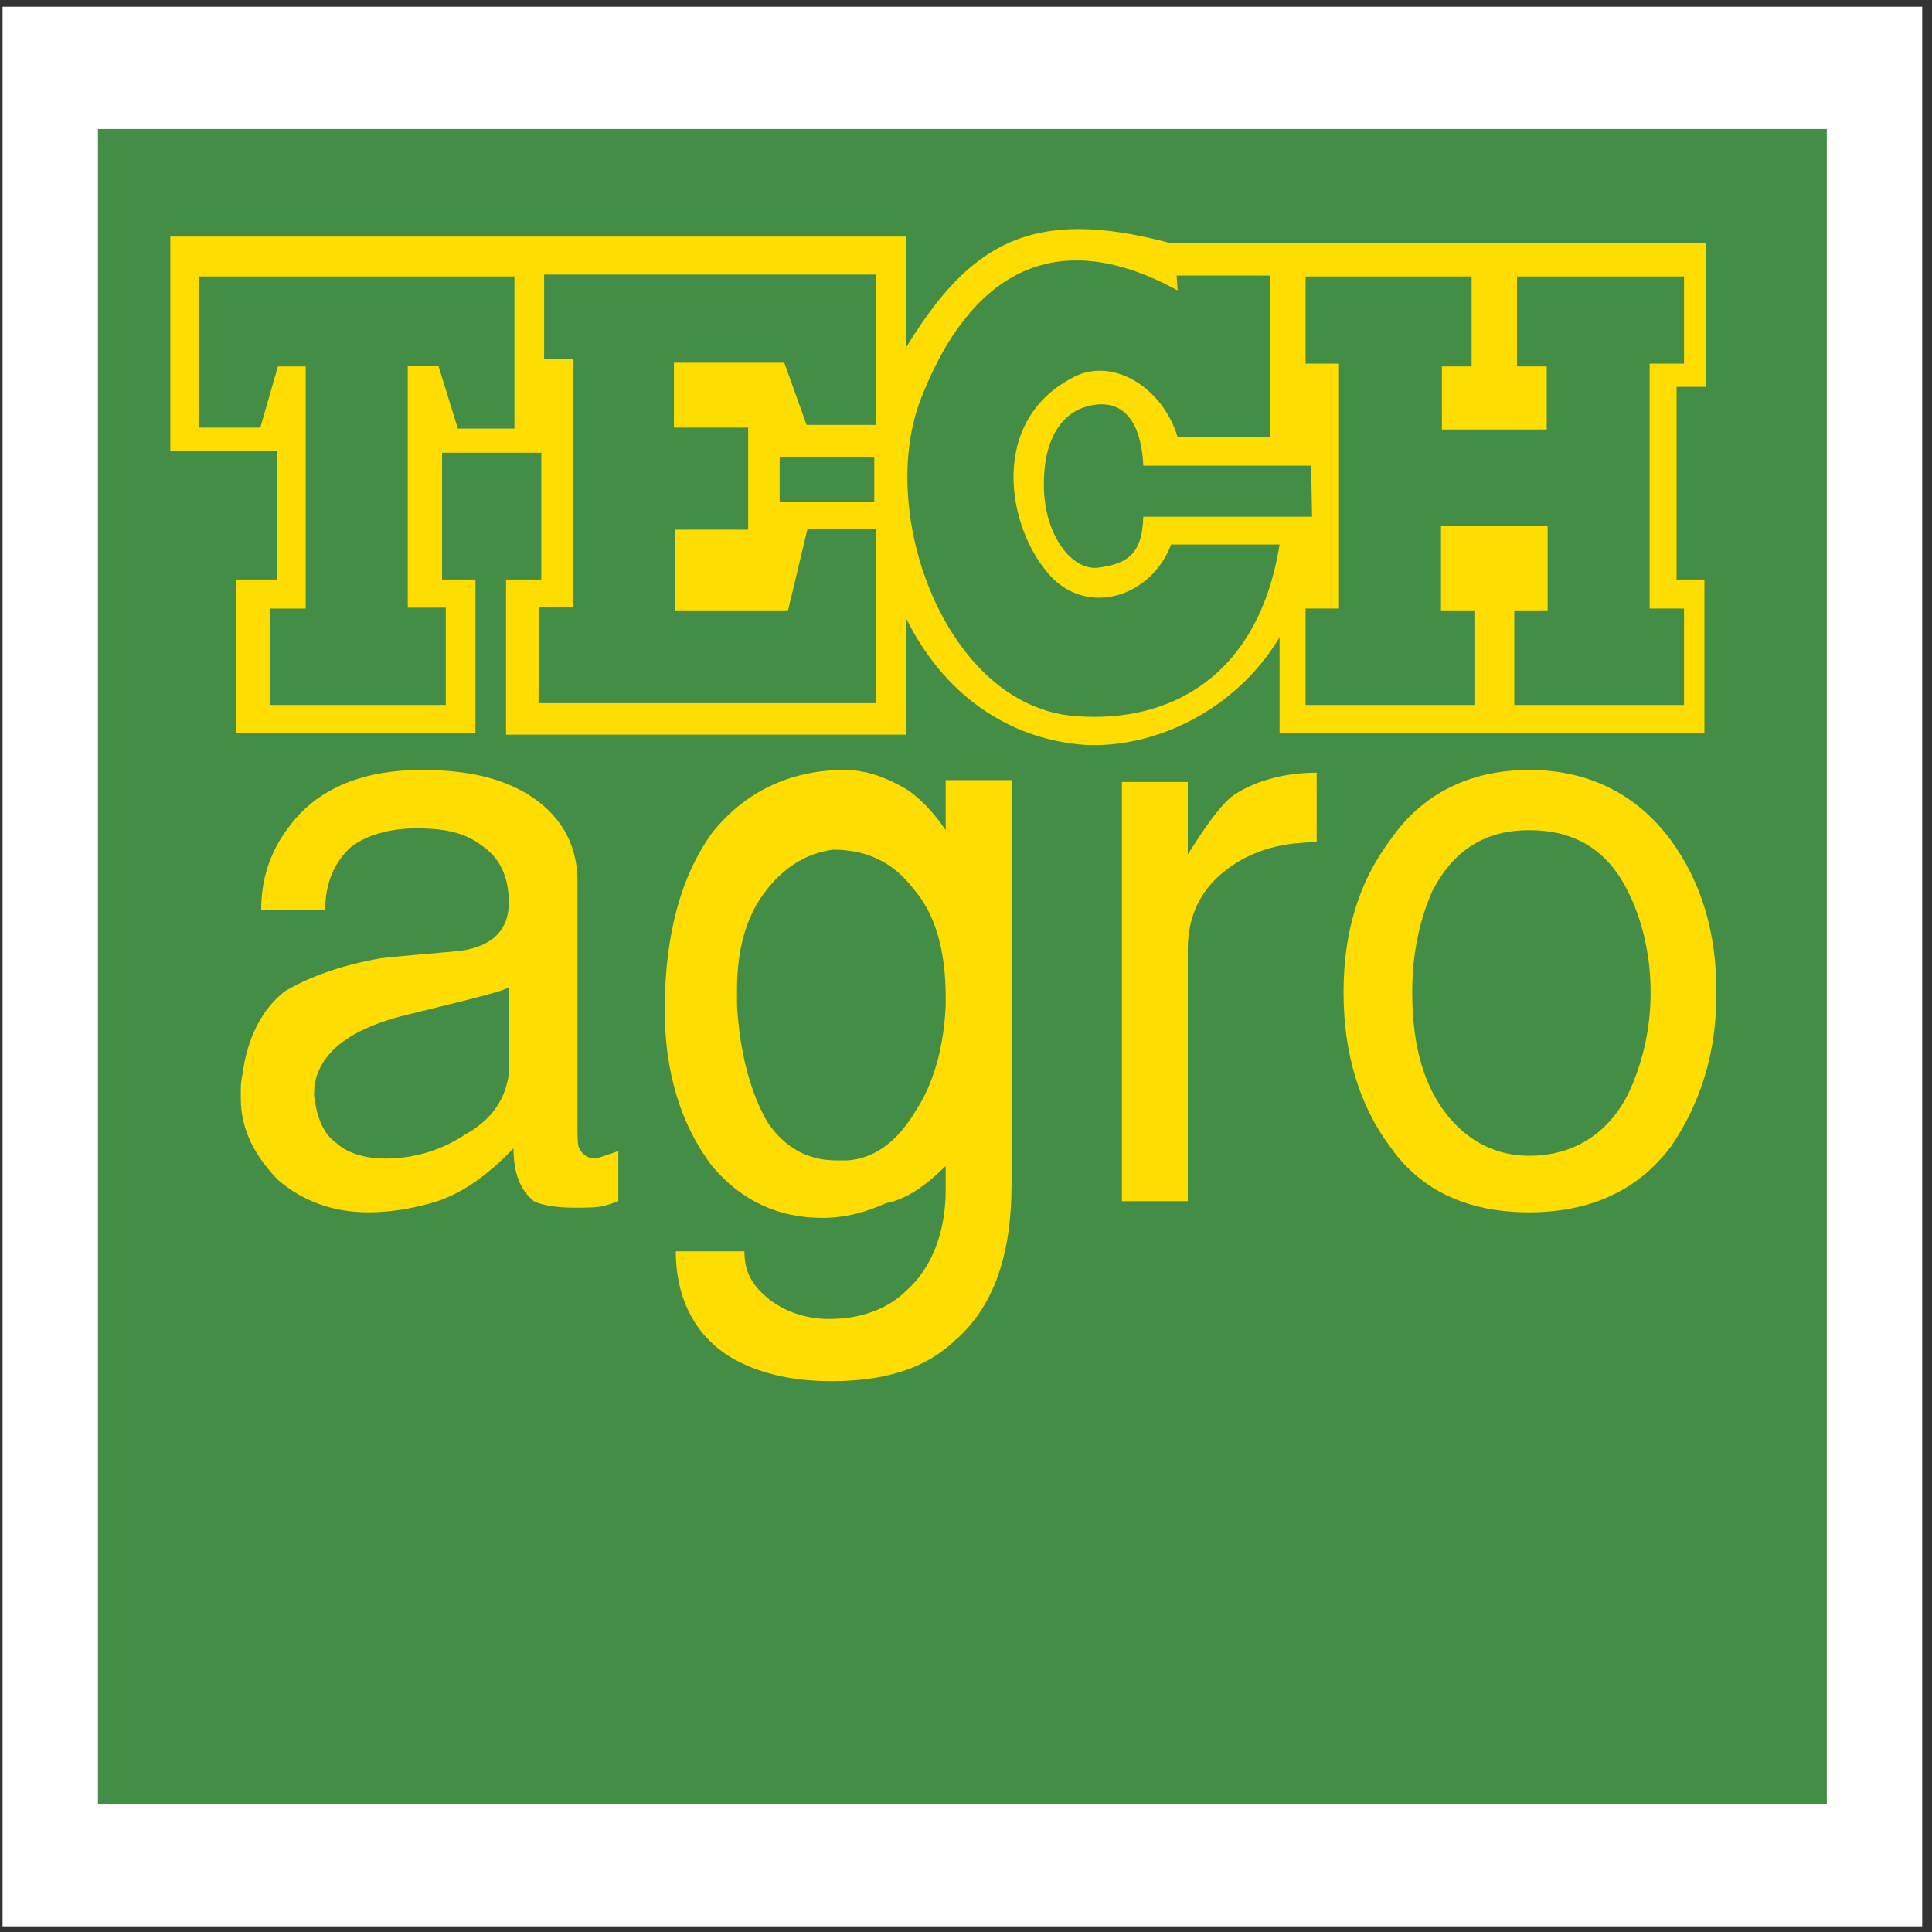 <?xml version="1.0" encoding="UTF-8"?>
<svg xmlns="http://www.w3.org/2000/svg" xmlns:xlink="http://www.w3.org/1999/xlink" width="194pt" height="194pt" viewBox="0 0 194 194" version="1.1">
<rect x="0" y="0" width="194" height="194" fill="#333333" stroke="none"/>
<g id="surface1">
<path style=" stroke:none;fill-rule:evenodd;fill:rgb(100%,100%,100%);fill-opacity:1;" d="M 0.258 0.676 L 193.016 0.676 L 193.016 193.434 L 0.258 193.434 L 0.258 0.676 "/>
<path style=" stroke:none;fill-rule:evenodd;fill:rgb(26.7%,55.299%,27.499%);fill-opacity:1;" d="M 9.836 12.953 L 183.438 12.953 L 183.438 181.156 L 9.836 181.156 L 9.836 12.953 "/>
<path style=" stroke:none;fill-rule:evenodd;fill:rgb(100%,86.699%,0%);fill-opacity:1;" d="M 59.852 116.336 C 58.918 116.336 58.453 115.867 58.172 115.309 C 57.988 115.121 57.988 114.098 57.988 112.887 L 57.988 88.484 C 57.988 84.574 56.125 81.688 52.957 79.73 C 50.164 78.055 46.719 77.312 42.34 77.312 C 37.031 77.312 32.934 78.801 30.141 81.688 C 27.625 84.391 26.227 87.461 26.227 91.375 L 32.656 91.375 C 32.656 88.672 33.586 86.531 35.262 85.039 C 36.844 83.828 39.176 83.18 41.875 83.18 C 44.668 83.18 46.719 83.645 48.301 84.855 C 50.164 86.066 51.094 88.02 51.094 90.629 C 51.094 93.328 49.512 95.008 46.254 95.473 C 43.457 95.75 40.758 95.938 38.242 96.219 C 34.051 96.961 30.887 98.172 28.555 99.57 C 26.32 101.336 24.832 104.227 24.367 107.766 C 24.273 108.23 24.18 108.789 24.18 109.258 L 24.18 110.281 C 24.18 113.445 25.578 116.055 27.906 118.477 C 30.418 120.617 33.398 121.734 37.031 121.734 C 39.363 121.734 41.875 121.27 43.922 120.617 C 46.719 119.688 49.234 117.73 51.562 115.309 C 51.562 117.73 52.215 119.5 53.609 120.617 C 54.539 121.086 56.125 121.27 57.707 121.27 C 58.918 121.27 59.852 121.27 60.688 121.086 C 61.621 120.805 62.086 120.617 62.086 120.617 L 62.086 115.59 Z M 46.719 113.914 C 44.203 115.59 41.41 116.336 38.707 116.336 C 36.844 116.336 34.984 115.867 33.867 114.844 C 32.469 113.914 31.816 112.234 31.535 110 C 31.535 109.164 31.633 108.418 31.91 107.766 C 32.934 105.062 35.824 103.203 40.477 101.992 C 47.371 100.316 51.094 99.383 51.094 99.105 L 51.094 106.832 C 51.094 107.113 51.094 107.484 51.094 107.766 C 50.816 110.281 49.418 112.422 46.719 113.914 "/>
<path style=" stroke:none;fill-rule:evenodd;fill:rgb(100%,86.699%,0%);fill-opacity:1;" d="M 94.961 78.336 L 94.961 83.363 C 93.844 81.688 92.445 80.195 91.051 79.266 C 89 78.055 86.953 77.312 84.809 77.312 C 79.316 77.312 74.75 79.547 71.492 83.645 C 68.418 87.93 66.836 93.609 66.742 100.965 C 66.742 101.059 66.742 101.246 66.742 101.336 C 66.742 107.578 68.324 112.887 71.492 117.078 C 74.473 120.617 78.199 122.293 82.574 122.293 C 84.809 122.293 86.953 121.734 89 120.805 C 91.051 120.43 93.098 118.941 94.961 117.078 L 94.961 119.5 C 94.961 123.691 93.566 127.324 91.051 129.559 C 89.188 131.422 86.488 132.445 83.227 132.445 C 80.898 132.445 78.848 131.699 77.266 130.488 C 75.402 129 74.75 127.602 74.75 125.648 L 67.859 125.648 C 67.859 130.488 69.906 134.402 73.82 136.543 C 76.613 138.035 79.781 138.688 83.508 138.688 C 88.723 138.688 92.914 137.477 95.895 134.59 C 99.805 131.234 101.574 125.926 101.574 118.941 L 101.574 78.336 Z M 91.98 111.492 C 90.117 114.656 87.789 116.336 85.09 116.52 L 83.973 116.52 C 81.176 116.52 78.848 115.309 77.078 112.699 C 75.402 109.816 74.285 105.809 74.008 100.965 C 74.008 100.406 74.008 99.941 74.008 99.383 C 74.008 95.285 74.938 91.84 77.078 89.23 C 78.848 86.996 81.176 85.598 83.691 85.32 C 86.953 85.32 89.652 86.531 91.703 89.23 C 93.844 91.652 94.961 95.285 94.961 100.129 C 94.961 100.406 94.961 100.688 94.961 100.965 C 94.773 105.156 93.75 108.789 91.98 111.492 "/>
<path style=" stroke:none;fill-rule:evenodd;fill:rgb(100%,86.699%,0%);fill-opacity:1;" d="M 112.656 120.617 L 112.656 78.52 L 119.27 78.52 L 119.27 85.785 C 120.945 83.18 122.25 81.223 123.645 80.012 C 125.695 78.52 128.77 77.59 132.215 77.59 L 132.215 84.574 C 128.305 84.574 125.324 85.598 122.996 87.461 C 120.48 89.414 119.27 92.117 119.27 95.285 L 119.27 120.617 L 112.656 120.617 "/>
<path style=" stroke:none;fill-rule:evenodd;fill:rgb(100%,86.699%,0%);fill-opacity:1;" d="M 167.793 84.391 C 164.348 79.73 159.504 77.312 153.543 77.312 C 147.582 77.312 142.738 79.73 139.574 84.391 C 136.5 88.484 134.914 93.516 134.914 99.57 C 134.914 99.664 134.914 99.664 134.914 99.754 C 134.914 105.715 136.5 111.023 139.574 115.121 C 142.738 119.688 147.582 121.734 153.543 121.734 C 159.504 121.734 164.348 119.688 167.793 115.121 C 170.773 110.746 172.355 105.715 172.355 99.754 C 172.355 99.664 172.355 99.664 172.355 99.57 C 172.355 93.516 170.773 88.484 167.793 84.391 Z M 163.414 110 C 161.367 113.914 157.922 116.055 153.543 116.055 C 150.281 116.055 147.582 114.656 145.535 112.234 C 143.02 109.258 141.809 105.062 141.809 99.754 C 141.809 99.664 141.809 99.664 141.809 99.57 C 141.809 95.75 142.555 92.305 143.855 89.414 C 146 85.32 149.164 83.363 153.543 83.363 C 158.105 83.363 161.367 85.32 163.414 89.414 C 164.812 92.117 165.742 95.75 165.742 99.57 C 165.742 99.664 165.742 99.664 165.742 99.754 C 165.742 103.574 164.812 107.113 163.414 110 "/>
<path style=" stroke:none;fill-rule:evenodd;fill:rgb(100%,86.699%,0%);fill-opacity:1;" d="M 27.812 45.273 L 17.102 45.273 L 17.102 23.758 L 90.957 23.758 L 90.957 34.934 C 97.383 24.41 103.621 20.684 117.5 24.41 L 171.332 24.41 L 171.332 38.848 L 168.352 38.848 L 168.352 58.195 L 171.145 58.195 L 171.145 73.586 L 128.488 73.586 L 128.488 63.992 C 124.02 71.441 115.824 75.168 108.93 74.797 C 102.316 74.328 95.238 70.695 90.957 62.035 L 90.957 73.77 L 50.816 73.77 L 50.816 58.195 L 54.355 58.195 L 54.355 45.457 L 44.391 45.457 L 44.391 58.195 L 47.742 58.195 L 47.742 73.586 L 23.715 73.586 L 23.715 58.195 L 27.812 58.195 L 27.812 45.273 "/>
<path style=" stroke:none;fill-rule:evenodd;fill:rgb(26.7%,55.299%,27.499%);fill-opacity:1;" d="M 26.137 42.941 L 19.988 42.941 L 19.988 27.762 L 51.656 27.762 L 51.656 43.035 L 45.973 43.035 L 44.016 36.703 L 40.945 36.703 L 40.945 61.012 L 44.762 61.012 L 44.762 70.789 L 27.16 70.789 L 27.16 61.105 L 30.699 61.105 L 30.699 36.797 L 27.906 36.797 L 26.137 42.941 "/>
<path style=" stroke:none;fill-rule:evenodd;fill:rgb(26.7%,55.299%,27.499%);fill-opacity:1;" d="M 54.637 36.051 L 57.523 36.051 L 57.523 60.918 L 54.168 60.918 L 54.074 70.605 L 87.977 70.605 L 87.977 53.094 L 81.086 53.094 L 79.129 61.289 L 67.766 61.289 L 67.766 53.188 L 75.125 53.188 L 75.125 42.941 L 67.672 42.941 L 67.672 36.426 L 78.758 36.426 L 80.992 42.664 L 87.977 42.664 L 87.977 27.574 L 54.637 27.574 L 54.637 36.051 "/>
<path style=" stroke:none;fill-rule:evenodd;fill:rgb(26.7%,55.299%,27.499%);fill-opacity:1;" d="M 78.289 45.926 L 87.789 45.926 L 87.789 50.395 L 78.289 50.395 L 78.289 45.926 "/>
<path style=" stroke:none;fill-rule:evenodd;fill:rgb(26.7%,55.299%,27.499%);fill-opacity:1;" d="M 118.246 29.16 L 118.152 27.672 L 127.559 27.672 L 127.559 43.875 L 118.246 43.875 C 116.754 38.938 111.816 35.863 107.906 37.82 C 99.152 42.199 101.109 53.094 105.484 57.844 C 109.305 61.941 115.637 59.895 117.594 54.676 L 128.488 54.676 C 126.348 68.09 117.312 72.652 108 71.906 C 95.055 70.977 87.883 51.512 92.539 39.871 C 96.453 29.906 104.09 21.43 118.246 29.16 "/>
<path style=" stroke:none;fill-rule:evenodd;fill:rgb(26.7%,55.299%,27.499%);fill-opacity:1;" d="M 131.656 46.762 L 114.801 46.762 C 114.707 44.34 113.961 40.336 110.238 40.613 C 106.137 40.988 104.648 44.898 104.832 49.277 C 105.02 53.84 107.629 57.285 110.238 57.008 C 113.027 56.637 114.707 55.797 114.801 51.887 L 131.75 51.887 L 131.656 46.762 "/>
<path style=" stroke:none;fill-rule:evenodd;fill:rgb(26.7%,55.299%,27.499%);fill-opacity:1;" d="M 150.004 52.816 L 155.406 52.816 L 155.406 61.289 L 152.055 61.289 L 152.055 70.789 L 169.098 70.789 L 169.098 61.105 L 165.648 61.105 L 165.648 36.516 L 169.098 36.516 L 169.098 27.762 L 152.332 27.762 L 152.332 36.797 L 155.312 36.797 L 155.312 43.129 L 144.789 43.129 L 144.789 36.797 L 147.77 36.797 L 147.77 27.762 L 131.098 27.762 L 131.098 36.516 L 134.453 36.516 L 134.453 61.105 L 131.098 61.105 L 131.098 70.789 L 148.051 70.789 L 148.051 61.289 L 144.695 61.289 L 144.695 52.816 L 150.004 52.816 "/>
</g>
</svg>
